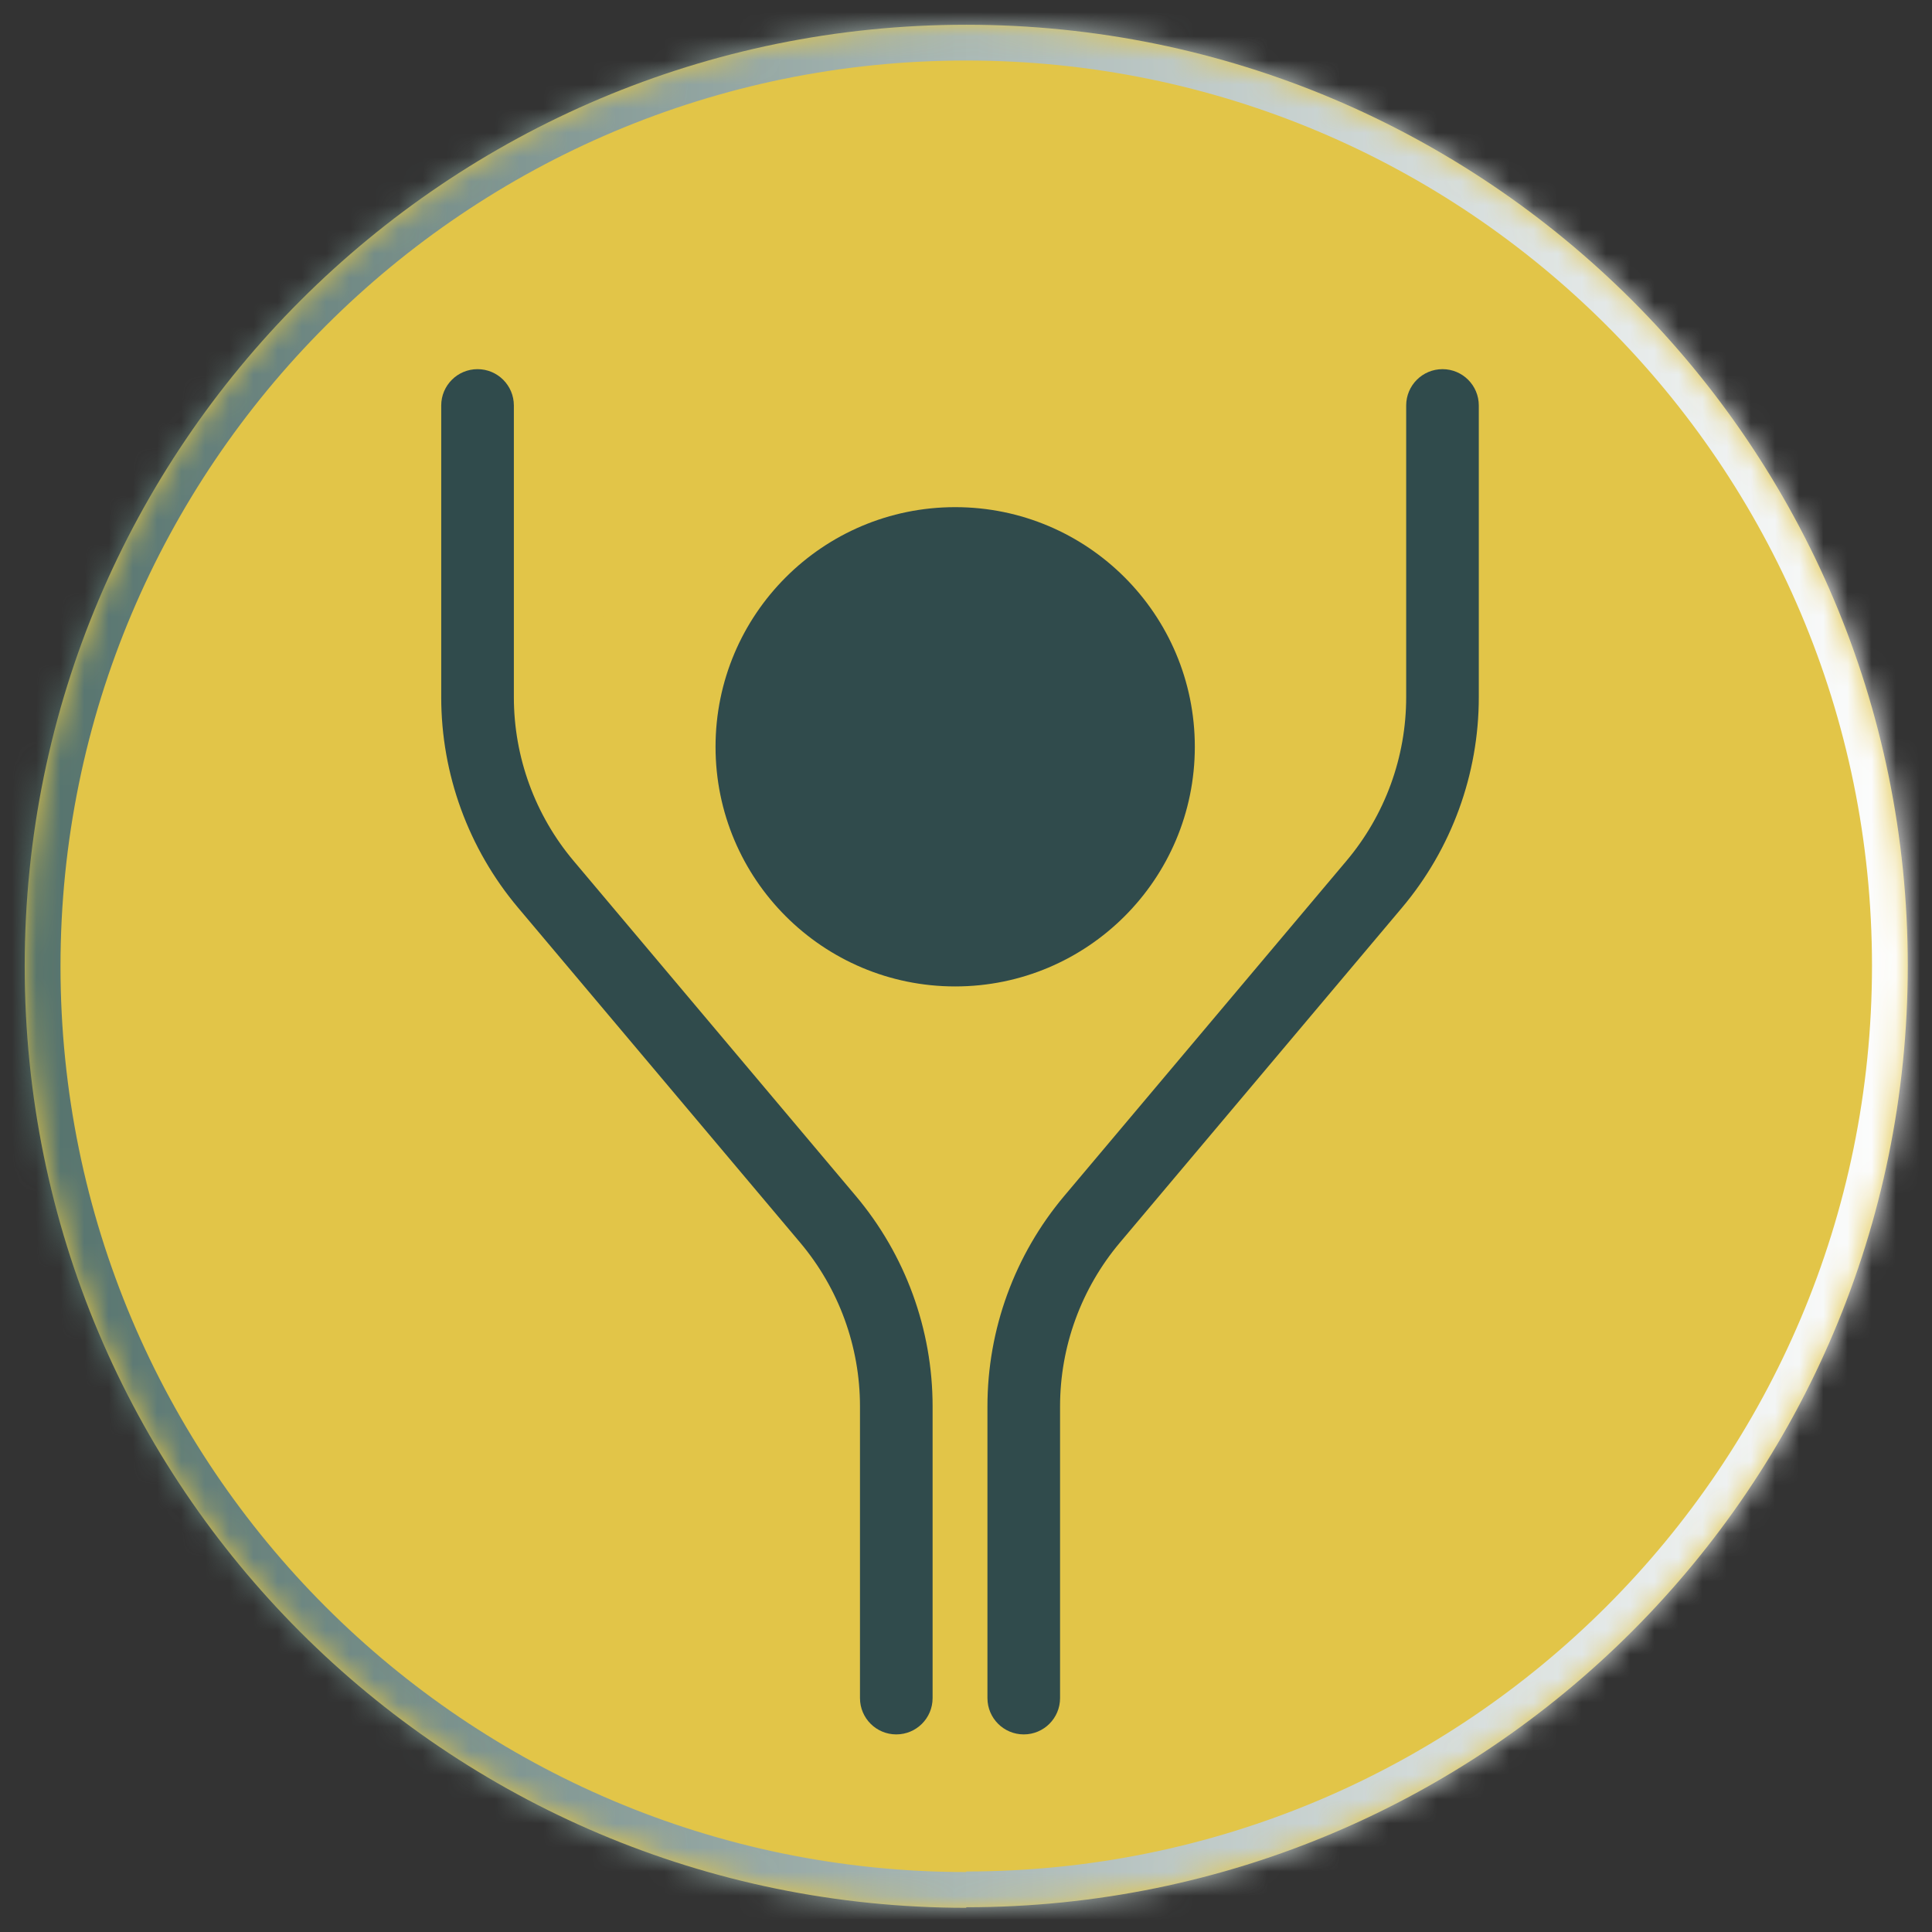 <svg width="80" height="80" viewBox="0 0 80 80" fill="none" xmlns="http://www.w3.org/2000/svg">
<rect x="0" y="0" width="80" height="80" fill="#333333" stroke="none"/>
<g clip-path="url(#clip0_4080_67036)">
<mask id="mask0_4080_67036" style="mask-type:luminance" maskUnits="userSpaceOnUse" x="0" y="0" width="80" height="80">
<path d="M80 0H0V80H80V0Z" fill="white"/>
</mask>
<g mask="url(#mask0_4080_67036)">
<mask id="path-2-inside-1_4080_67036" fill="white">
<path d="M40.01 78.975C61.53 78.975 78.997 61.532 78.997 39.989C78.997 18.446 61.53 1.025 40.01 1.025C18.49 1.025 1.023 18.469 1.023 40.011C1.023 61.554 18.467 78.998 40.01 78.998"/>
</mask>
<path d="M40.01 78.975C61.53 78.975 78.997 61.532 78.997 39.989C78.997 18.446 61.53 1.025 40.01 1.025C18.49 1.025 1.023 18.469 1.023 40.011C1.023 61.554 18.467 78.998 40.01 78.998" fill="#E2C548"/>
<path d="M40.01 80.457C62.348 80.457 80.478 62.35 80.478 39.989H77.515C77.515 60.713 60.712 77.494 40.01 77.494V80.457ZM80.478 39.989C80.478 17.626 62.347 -0.457 40.01 -0.457V2.506C60.714 2.506 77.515 19.266 77.515 39.989H80.478ZM40.01 -0.457C17.672 -0.457 -0.458 17.65 -0.458 40.011H2.505C2.505 19.287 19.308 2.506 40.01 2.506V-0.457ZM-0.458 40.011C-0.458 62.373 17.649 80.48 40.01 80.48V77.517C19.285 77.517 2.505 60.736 2.505 40.011H-0.458Z" fill="url(#paint0_linear_4080_67036)" mask="url(#path-2-inside-1_4080_67036)"/>
<path d="M22.019 34.569C22.019 34.569 21.814 34.569 21.7 34.546C20.903 34.364 20.402 33.59 20.584 32.793C21.791 27.396 26.756 23.319 29.375 23.319C30.194 23.319 30.855 23.98 30.855 24.8C30.855 25.619 30.194 26.28 29.397 26.28C28.464 26.325 24.456 29.035 23.454 33.453C23.294 34.136 22.702 34.614 22.019 34.614" fill="#E2C548"/>
</g>
<path fill-rule="evenodd" clip-rule="evenodd" d="M55.752 35.648C57.351 33.751 58.227 31.35 58.227 28.869L58.227 16.79C58.227 15.959 58.901 15.286 59.731 15.286C60.561 15.286 61.234 15.959 61.234 16.79L61.234 28.869C61.234 32.059 60.107 35.146 58.053 37.586L46.37 51.456C44.772 53.354 43.895 55.755 43.895 58.236L43.895 70.315C43.895 71.145 43.222 71.818 42.392 71.818C41.561 71.818 40.888 71.145 40.888 70.315L40.888 58.236C40.888 55.046 42.015 51.959 44.07 49.519L55.752 35.648ZM33.135 51.456C34.733 53.354 35.61 55.755 35.61 58.236L35.61 70.315C35.61 71.145 36.283 71.818 37.113 71.818C37.944 71.818 38.617 71.145 38.617 70.315L38.617 58.236C38.617 55.046 37.49 51.959 35.435 49.519L23.752 35.648C22.154 33.751 21.278 31.349 21.278 28.869L21.278 16.79C21.278 15.959 20.604 15.286 19.774 15.286C18.944 15.286 18.27 15.959 18.27 16.79L18.27 28.869C18.27 32.058 19.398 35.146 21.452 37.586L33.135 51.456Z" fill="#304B4C"/>
<circle cx="39.552" cy="30.923" r="9.923" fill="#304B4C"/>
</g>
<defs>
<linearGradient id="paint0_linear_4080_67036" x1="1.012" y1="40" x2="79.01" y2="40" gradientUnits="userSpaceOnUse">
<stop stop-color="#54726C"/>
<stop offset="1" stop-color="white"/>
</linearGradient>
<clipPath id="clip0_4080_67036">
<rect width="80" height="80" fill="white"/>
</clipPath>
</defs>
</svg>
